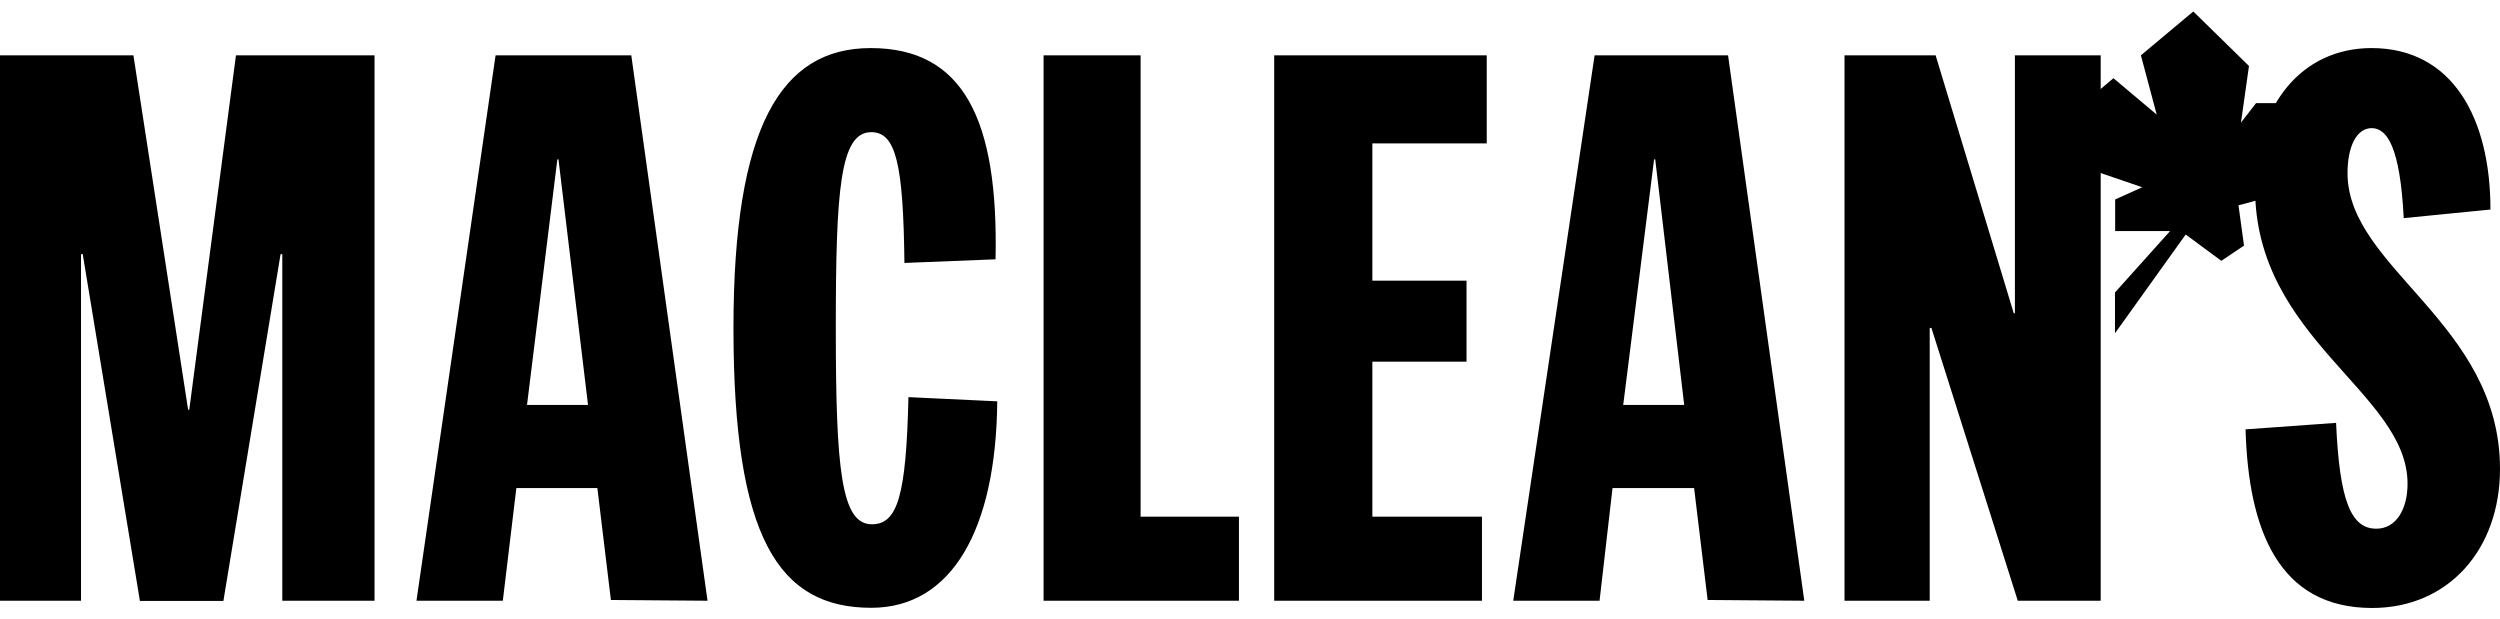 <svg xmlns="http://www.w3.org/2000/svg" width="109" height="27" viewBox="0 0 109 27" fill="none"><g id="macleans 1" clip-path="url(#clip0_57_848)"><path id="Vector" d="M16.33 26.192V2.412H10.288L8.252 17.864H8.202L5.817 2.412H0V26.192H3.532V11.081H3.607L6.1 26.201H9.74L12.233 11.081H12.308V26.192H16.33ZM91.59 26.192V2.412H87.85V13.658H87.8L84.393 2.412H80.42V26.192H84.135V14.298H84.21L87.975 26.192H91.59ZM30.848 26.192L27.524 2.412H21.607L18.158 26.192H21.923L22.513 21.28H26.045L26.635 26.159L30.848 26.192ZM78.667 26.192L75.343 2.412H69.525L65.977 26.192H69.741L70.306 21.28H73.863L74.453 26.159L78.667 26.192ZM39.608 17.315C39.508 21.596 39.142 22.859 38.012 22.859C36.674 22.859 36.441 20.457 36.441 14.298C36.441 8.288 36.624 5.762 37.987 5.762C39.068 5.762 39.383 7.158 39.433 11.464L43.406 11.306C43.538 5.213 42.009 2.096 37.962 2.096C34.04 2.096 31.979 5.554 31.979 14.298C31.979 23.441 33.94 26.5 37.987 26.5C41.494 26.5 43.431 23.092 43.48 17.498L39.608 17.315ZM108.584 9.136C108.584 5.138 106.922 2.096 103.399 2.096C100.382 2.096 98.321 4.548 98.321 8.214C98.321 14.788 104.969 17.116 104.969 21.089C104.969 22.194 104.479 23.051 103.607 23.051C102.493 23.051 102.003 21.812 101.853 18.437L97.906 18.72C98.03 23.109 99.352 26.508 103.424 26.508C106.748 26.508 109 23.957 109 20.449C109 14.074 102.352 11.705 102.352 7.549C102.352 6.41 102.734 5.587 103.407 5.587C104.08 5.587 104.645 6.418 104.803 9.51L108.584 9.136ZM64.614 26.192V22.527H59.835V15.769H63.941V12.237H59.835V6.252H64.822V2.412H55.555V26.192H64.614ZM54.018 26.192V22.527H49.73V2.412H45.5V26.192H54.018ZM72.118 6.95H72.168L73.431 17.656H70.772L72.118 6.95ZM24.3 6.95H24.35L25.638 17.656H22.978L24.3 6.95Z" fill="black"></path><path id="Vector_2" d="M92.213 14.531V12.752L94.615 10.075H92.221V8.696L93.401 8.164L90.601 7.208V4.714L92.146 3.409L94.033 4.997L93.343 2.412L95.628 0.5L98.055 2.877L97.706 5.346L98.363 4.498H100.689L100.656 8.122L97.598 8.953L97.839 10.707L96.85 11.372L95.296 10.225L92.213 14.531Z" fill="black"></path></g><defs><clipPath id="clip0_57_848"><rect width="109" height="26" fill="white" transform="translate(0 0.5)"></rect></clipPath></defs></svg>
